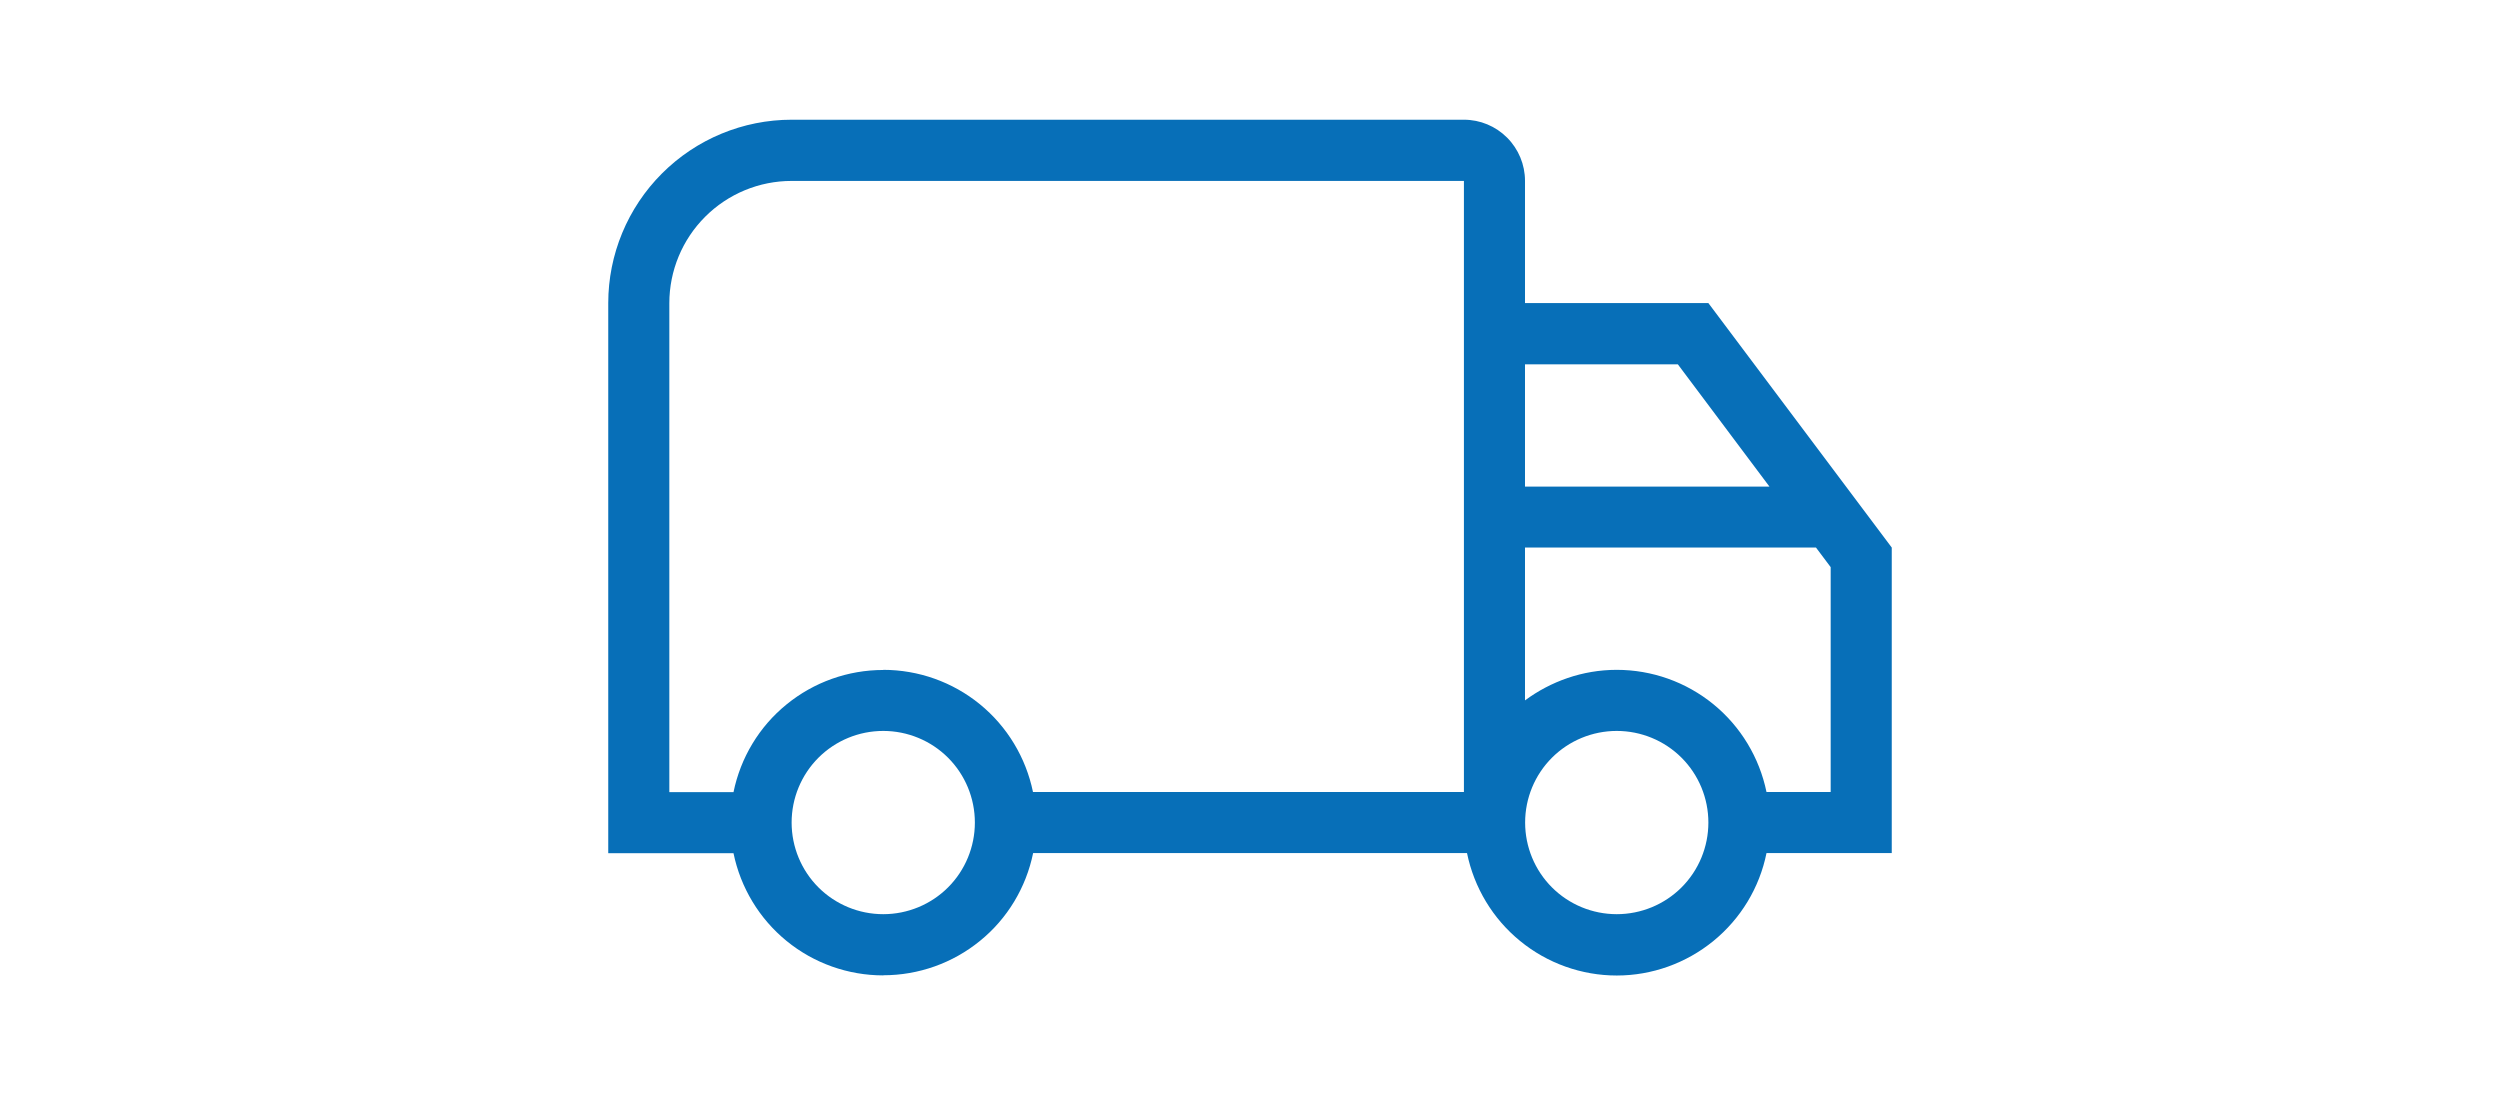 <?xml version="1.0" encoding="UTF-8"?><svg id="_レイヤー_2" xmlns="http://www.w3.org/2000/svg" viewBox="0 0 194 85"><defs><style>.cls-1{fill:none;}.cls-2{fill:#076fb8;}</style></defs><g id="_レイヤー_1-2"><path class="cls-2" d="M68.54,51.98c2.73,0,5.38.94,7.5,2.67,2.12,1.73,3.57,4.14,4.12,6.81h33.44V14.04h-52.17c-2.52,0-4.93,1-6.71,2.78-1.78,1.78-2.78,4.19-2.78,6.71v37.94h4.98c.55-2.68,2-5.09,4.12-6.81,2.12-1.73,4.77-2.67,7.5-2.67ZM68.54,75.69c-2.73,0-5.38-.94-7.5-2.67-2.12-1.73-3.57-4.14-4.12-6.81h-9.72V23.52c0-3.77,1.5-7.39,4.17-10.06,2.67-2.67,6.29-4.17,10.06-4.17h52.17c1.26,0,2.46.5,3.35,1.39.89.89,1.39,2.1,1.39,3.35v9.49h14.23l14.23,18.97v23.71h-9.72c-.54,2.68-2,5.09-4.12,6.82-2.12,1.73-4.77,2.68-7.5,2.68s-5.39-.95-7.5-2.68c-2.12-1.73-3.57-4.14-4.12-6.82h-33.67c-.55,2.68-2,5.09-4.12,6.81-2.12,1.73-4.77,2.67-7.5,2.67ZM68.54,56.72c-1.89,0-3.7.75-5.03,2.08-1.33,1.33-2.08,3.14-2.08,5.03s.75,3.7,2.08,5.03c1.33,1.33,3.14,2.08,5.03,2.08s3.7-.75,5.03-2.08c1.33-1.33,2.08-3.14,2.08-5.03s-.75-3.7-2.08-5.03c-1.33-1.33-3.14-2.08-5.03-2.08ZM125.46,51.98c2.73,0,5.38.94,7.5,2.67,2.12,1.73,3.57,4.14,4.12,6.81h4.98v-17.45l-1.14-1.52h-22.58v11.86c1.99-1.47,4.46-2.37,7.11-2.37ZM125.46,56.72c-1.89,0-3.7.75-5.03,2.08-1.33,1.33-2.08,3.14-2.08,5.03s.75,3.7,2.08,5.03c1.33,1.33,3.14,2.08,5.03,2.08s3.7-.75,5.03-2.08c1.33-1.33,2.08-3.14,2.08-5.03s-.75-3.7-2.08-5.03c-1.33-1.33-3.14-2.08-5.03-2.08ZM118.34,28.27v9.49h18.97l-7.11-9.49h-11.86Z"/><rect class="cls-1" width="194" height="85"/></g></svg>